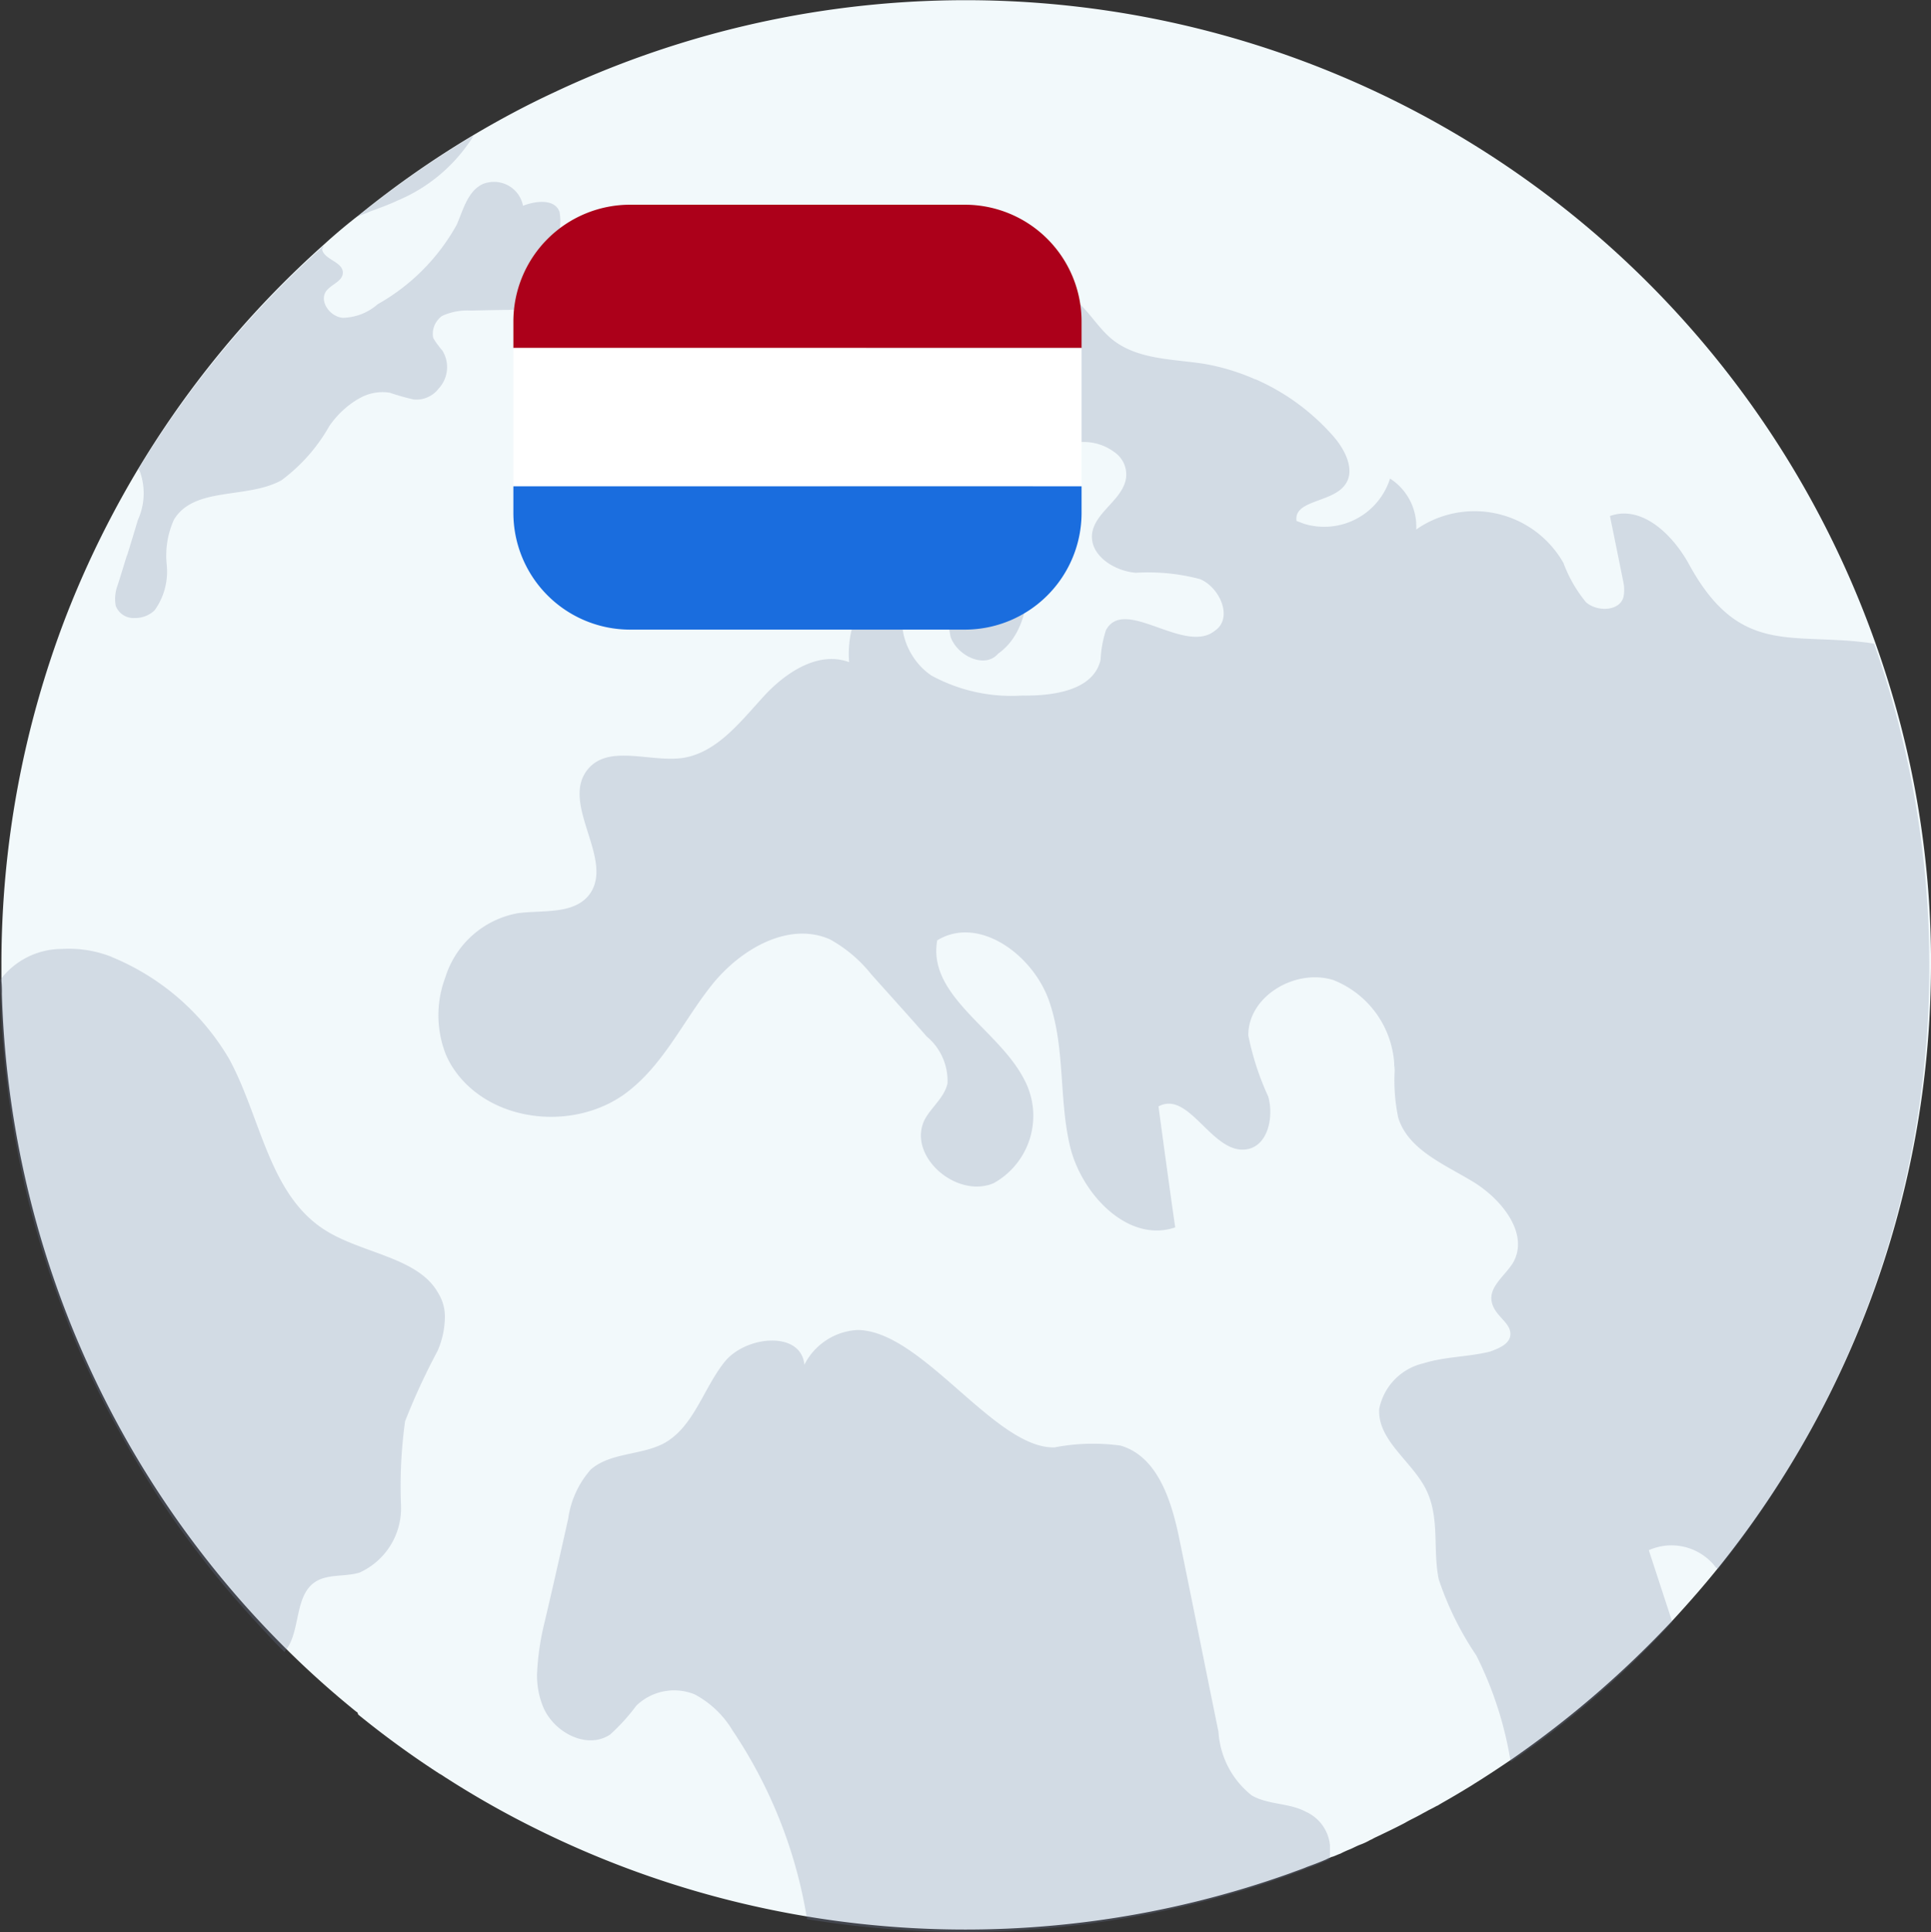 <svg xmlns="http://www.w3.org/2000/svg" xmlns:xlink="http://www.w3.org/1999/xlink" width="82.704" height="82.75" viewBox="0 0 82.704 82.75">
  <rect x="0" y="0" width="82.704" height="82.75" fill="#333333" stroke="none"/>
  <defs>
    <clipPath id="clip-path">
      <rect id="Rectangle_593" data-name="Rectangle 593" width="82.704" height="82.75" fill="none"/>
    </clipPath>
    <clipPath id="clip-path-3">
      <rect id="Rectangle_588" data-name="Rectangle 588" width="19.07" height="40.271" fill="none"/>
    </clipPath>
    <clipPath id="clip-path-4">
      <rect id="Rectangle_589" data-name="Rectangle 589" width="22.319" height="22.426" fill="none"/>
    </clipPath>
    <clipPath id="clip-path-5">
      <rect id="Rectangle_590" data-name="Rectangle 590" width="33.982" height="25.795" fill="none"/>
    </clipPath>
    <clipPath id="clip-path-6">
      <rect id="Rectangle_591" data-name="Rectangle 591" width="63.851" height="63.271" fill="none"/>
    </clipPath>
  </defs>
  <g id="Group_8926" data-name="Group 8926" transform="translate(-780.714 -444.744)">
    <g id="EU_centraal" data-name="EU centraal" transform="translate(780.714 444.744)">
      <g id="Group_833" data-name="Group 833" clip-path="url(#clip-path)">
        <g id="Group_832" data-name="Group 832">
          <g id="Group_831" data-name="Group 831" clip-path="url(#clip-path)">
            <path id="Path_4006" data-name="Path 4006" d="M82.958,41.276h0a41.243,41.243,0,0,1-9.052,25.79c-.619.773-1.277,1.527-1.953,2.262a42.834,42.834,0,0,1-6.924,5.993c-.542.367-1.064.715-1.625,1.063-.174.116-.348.212-.5.309-.135.078-.29.174-.426.251-.193.116-.406.232-.6.348-.019.019-.039.019-.058.039H61.8c-.1.058-.213.116-.329.174-.077.039-.135.077-.213.116s-.135.077-.213.116c-.213.116-.426.212-.619.328-.406.213-.812.406-1.218.6a1.8,1.8,0,0,0-.193.1,1.152,1.152,0,0,0-.155.077,2.741,2.741,0,0,1-.348.155c-.155.058-.29.135-.426.193a4.057,4.057,0,0,0-.425.193c-.116.038-.232.1-.348.135h-.019a.963.963,0,0,1-.135.058l-.116.058c-.271.116-.522.213-.793.309-.232.1-.464.174-.716.271a41.336,41.336,0,0,1-32.2-1.837,39.579,39.579,0,0,1-3.946-2.223c-.1-.058-.193-.135-.309-.193a39.9,39.9,0,0,1-3.481-2.533l-.039-.1c-.019,0-.019-.019-.039-.019a39.6,39.6,0,0,1-3-2.687A41.18,41.18,0,0,1,.334,42.571a5.434,5.434,0,0,0-.019-.561V41.3A41.489,41.489,0,0,1,3.081,26.39,41.423,41.423,0,0,1,14.163,10.44q.7-.638,1.451-1.218a41.1,41.1,0,0,1,4.99-3.48c1.083-.638,2.2-1.237,3.365-1.778A41.335,41.335,0,0,1,80.56,27.491a40.647,40.647,0,0,1,2.4,13.784" transform="translate(-0.254 0)" fill="#f2f9fb"/>
            <g id="Group_821" data-name="Group 821" transform="translate(0.003 35.959)" opacity="0.25">
              <g id="Group_820" data-name="Group 820">
                <g id="Group_819" data-name="Group 819" clip-path="url(#clip-path-3)">
                  <path id="Path_4007" data-name="Path 4007" d="M18.969,225.282a1.977,1.977,0,0,0-.193-.406c-.851-1.528-3.249-1.682-4.835-2.687-2.4-1.508-2.746-4.794-4.1-7.308a10.408,10.408,0,0,0-4.99-4.369.06.06,0,0,1-.039-.02,4.969,4.969,0,0,0-2.147-.348,3.307,3.307,0,0,0-2.65,1.334v.116a5.435,5.435,0,0,0,.019.561,41.843,41.843,0,0,0,.948,7.733,39.484,39.484,0,0,0,1.721,5.7q.435,1.189.986,2.378c.445.967.909,1.914,1.431,2.842.484.889,1.006,1.759,1.547,2.61.754,1.18,1.586,2.3,2.456,3.4.774.966,1.605,1.894,2.456,2.8.193.213.406.425.619.638a.068.068,0,0,0,.019-.039c.677-.793.387-2.32,1.257-2.939.542-.387,1.3-.232,1.934-.425a3.027,3.027,0,0,0,1.779-2.881,20.282,20.282,0,0,1,.174-3.6,28.39,28.39,0,0,1,1.393-3.016,3.716,3.716,0,0,0,.309-1.334,1.929,1.929,0,0,0-.1-.754" transform="translate(-0.015 -205.465)" fill="#7380a0"/>
                </g>
              </g>
            </g>
            <g id="Group_824" data-name="Group 824" transform="translate(2.788 4.041)" opacity="0.25">
              <g id="Group_823" data-name="Group 823">
                <g id="Group_822" data-name="Group 822" clip-path="url(#clip-path-4)">
                  <path id="Path_4008" data-name="Path 4008" d="M79.637,33.267c-.174.077-.348.135-.522.213A41.051,41.051,0,0,1,84.1,30a3.151,3.151,0,0,1-.213.329,7.008,7.008,0,0,1-3.037,2.455c-.367.174-.793.329-1.218.483" transform="translate(-66.601 -28.241)" fill="#7380a0"/>
                  <path id="Path_4009" data-name="Path 4009" d="M45.654,44.416a.942.942,0,0,1-.019.232,1.552,1.552,0,0,1-1.257.986h-.019a4.423,4.423,0,0,1-.986.116c-.89,0-1.779.019-2.669.038a2.59,2.59,0,0,0-1.141.193.529.529,0,0,0-.232.174.914.914,0,0,0-.232.793,1.811,1.811,0,0,0,.232.348,1.366,1.366,0,0,0,.155.193,1.347,1.347,0,0,1-.155,1.643,1.2,1.2,0,0,1-1.064.464,10.223,10.223,0,0,1-1.025-.29,1.987,1.987,0,0,0-1.354.271c-.019,0-.019.019-.039.019a3.967,3.967,0,0,0-1.2,1.141,7.429,7.429,0,0,1-2.05,2.32c-1.47.812-3.733.251-4.6,1.682a3.726,3.726,0,0,0-.309,1.952v.019a2.821,2.821,0,0,1-.522,1.914,1.186,1.186,0,0,1-.832.329.814.814,0,0,1-.832-.522,1.661,1.661,0,0,1,.077-.87c.135-.406.251-.812.387-1.237,0-.019,0-.038.019-.038.155-.5.309-1.005.464-1.528a2.755,2.755,0,0,0,.077-2.107.019.019,0,0,0-.019-.019c-.019-.019-.019-.038-.039-.058a42.07,42.07,0,0,1,7.949-9.57,1.127,1.127,0,0,1-.077.154c0,.019.019.058.019.078.155.387.87.483.87.928,0,.367-.5.5-.716.793-.309.444.174,1.1.716,1.141a2.327,2.327,0,0,0,1.489-.58,8.8,8.8,0,0,0,3.385-3.4c.271-.618.445-1.353,1.025-1.7a.949.949,0,0,1,.329-.116A1.261,1.261,0,0,1,42.947,41.3c.542-.213,1.373-.309,1.567.271a2.212,2.212,0,0,1,.019.618c.058.851,1.122,1.373,1.122,2.223" transform="translate(-23.335 -36.529)" fill="#7380a0"/>
                </g>
              </g>
            </g>
            <g id="Group_827" data-name="Group 827" transform="translate(22.98 56.955)" opacity="0.25">
              <g id="Group_826" data-name="Group 826">
                <g id="Group_825" data-name="Group 825" clip-path="url(#clip-path-5)">
                  <path id="Path_4010" data-name="Path 4010" d="M152.878,316.949a1.874,1.874,0,0,1-.019.329c-.077.039-.155.058-.251.1-.271.116-.522.213-.793.309-.232.1-.464.174-.716.271a41.324,41.324,0,0,1-20.617,1.875,20.256,20.256,0,0,0-3.191-8.081,4.16,4.16,0,0,0-1.625-1.547,2.331,2.331,0,0,0-2.495.483,8.529,8.529,0,0,1-1.122,1.237c-1.006.677-2.476-.116-2.9-1.257a3.528,3.528,0,0,1-.232-1.334,11.215,11.215,0,0,1,.329-2.243c.348-1.469.677-2.939,1.006-4.408a4.01,4.01,0,0,1,.967-2.107c.851-.735,2.147-.6,3.133-1.121,1.276-.7,1.683-2.339,2.592-3.48s3.288-1.353,3.423.116a2.712,2.712,0,0,1,2.263-1.489c2.766,0,5.9,5.1,8.452,5.027a8.687,8.687,0,0,1,2.824-.077c1.605.464,2.2,2.4,2.534,4.06.561,2.726,1.1,5.452,1.663,8.2a3.767,3.767,0,0,0,1.431,2.726c.716.406,1.605.309,2.321.7a1.751,1.751,0,0,1,1.025,1.721" transform="translate(-118.896 -294.6)" fill="#7380a0"/>
                </g>
              </g>
            </g>
            <g id="Group_830" data-name="Group 830" transform="translate(18.776 12.186)" opacity="0.25" style="isolation: isolate">
              <g id="Group_829" data-name="Group 829">
                <g id="Group_828" data-name="Group 828" clip-path="url(#clip-path-6)">
                  <path id="Path_4011" data-name="Path 4011" d="M158.569,78.414c-.077-.019-.135-.019-.213-.038q-.667-.087-1.276-.116h-.019c-2.65-.154-4.564.174-6.441-3.287-.7-1.257-2.011-2.513-3.365-2.03.193.947.387,1.895.58,2.861a1.563,1.563,0,0,1,0,.6c-.155.619-1.122.657-1.605.232a5.858,5.858,0,0,1-.967-1.682,4.378,4.378,0,0,0-5.976-1.643,3.22,3.22,0,0,0-.329.213,2.443,2.443,0,0,0-1.122-2.184,2.958,2.958,0,0,1-3.694,1.933c-.1-.039-.193-.078-.309-.116-.135-.851,1.354-.793,1.973-1.431.619-.619.135-1.586-.387-2.185a9.507,9.507,0,0,0-3.346-2.455h-.019a9.352,9.352,0,0,0-2.166-.658c-1.354-.212-2.862-.174-3.946-1.044-.619-.5-1.006-1.237-1.644-1.74-1.373-1.063-3.346-.541-4.99.058-2.224.851-4.564,1.972-5.609,4.118s.135,5.394,2.514,5.433a4.419,4.419,0,0,1,1.818.058,2.205,2.205,0,0,1,.986,2.243,6.394,6.394,0,0,0,0,2.571c.29.812,1.47,1.373,2.031.715,1.257-.889,1.373-2.668,1.315-4.2s-.116-3.248.948-4.35a2.184,2.184,0,0,1,2.727-.077,1.157,1.157,0,0,1,.464,1.237c-.232.87-1.335,1.373-1.431,2.281-.077.908.948,1.566,1.876,1.643a8.681,8.681,0,0,1,2.746.27c.851.348,1.412,1.643.677,2.185a1.615,1.615,0,0,1-.232.155c-1.354.677-3.713-1.547-4.468-.155a4.788,4.788,0,0,0-.232,1.276c-.309,1.315-2.031,1.547-3.365,1.527a7.16,7.16,0,0,1-3.868-.851c-1.122-.734-1.7-2.436-.87-3.461a1.5,1.5,0,0,0-2.166.464,4.373,4.373,0,0,0-.5,2.417c-1.354-.5-2.785.483-3.733,1.547-.967,1.063-1.953,2.32-3.365,2.552-1.412.213-3.23-.619-4.12.522-1.16,1.489,1.238,3.905.058,5.375-.677.812-1.953.619-3.017.754A3.993,3.993,0,0,0,97.375,92.7a4.583,4.583,0,0,0,0,3.248,3.515,3.515,0,0,0,.309.6c1.547,2.4,5.241,2.784,7.485,1.063,1.567-1.2,2.4-3.055,3.617-4.582s3.288-2.745,5.067-1.953a5.921,5.921,0,0,1,1.76,1.489c.793.889,1.586,1.759,2.379,2.668a2.472,2.472,0,0,1,.89,2.011c-.135.6-.677,1.005-.967,1.527-.793,1.547,1.335,3.422,2.94,2.745a3.3,3.3,0,0,0,1.3-4.466c-1.1-2.127-4.139-3.557-3.713-5.935,1.8-1.1,4.158.657,4.816,2.668.677,2.011.387,4.2.89,6.225.522,2.03,2.495,4.079,4.487,3.4-.251-1.74-.484-3.461-.716-5.181,1.315-.715,2.3,2.069,3.771,1.837.909-.135,1.18-1.373.928-2.262a11.765,11.765,0,0,1-.851-2.61c-.019-1.682,2.011-2.881,3.636-2.378a4.134,4.134,0,0,1,2.611,3.557v.1a1.188,1.188,0,0,1,.019.251,7.7,7.7,0,0,0,.155,1.991c.426,1.373,1.973,1.991,3.211,2.745s2.437,2.262,1.683,3.5c-.348.541-1.025,1.005-.89,1.643s.87.889.793,1.45c-.058.367-.5.541-.87.677-.948.232-1.934.213-2.843.5a2.508,2.508,0,0,0-1.9,1.953c-.077,1.353,1.412,2.243,2.011,3.461s.271,2.571.542,3.847a13.368,13.368,0,0,0,1.605,3.248,15.627,15.627,0,0,1,1.47,4.543v.019a39.55,39.55,0,0,0,6.924-5.993c0-.019-.019-.039-.019-.058l-.986-3.016a2.384,2.384,0,0,1,2.843.7c.019.039.058.058.077.077l.039.039a41.23,41.23,0,0,0,9.052-25.771v-.019a41.36,41.36,0,0,0-2.36-13.842" transform="translate(-97.077 -63.031)" fill="#7380a0"/>
                </g>
              </g>
            </g>
          </g>
        </g>
      </g>
    </g>
    <g id="Group_811" data-name="Group 811" transform="translate(802.702 453.511)">
      <g id="Group_812" data-name="Group 812" transform="translate(0)">
        <path id="Rectangle_584" data-name="Rectangle 584" d="M5,0H19.335a5,5,0,0,1,5,5V6.138a0,0,0,0,1,0,0H0a0,0,0,0,1,0,0V5A5,5,0,0,1,5,0Z" fill="#ac001a"/>
        <rect id="Rectangle_586" data-name="Rectangle 586" width="24.335" height="5.919" transform="translate(0 6.138)" fill="#fff"/>
        <path id="Rectangle_585" data-name="Rectangle 585" d="M0,0H24.335a0,0,0,0,1,0,0V1.138a5,5,0,0,1-5,5H5a5,5,0,0,1-5-5V0A0,0,0,0,1,0,0Z" transform="translate(0 12.058)" fill="#1a6dde"/>
      </g>
    </g>
  </g>
</svg>
